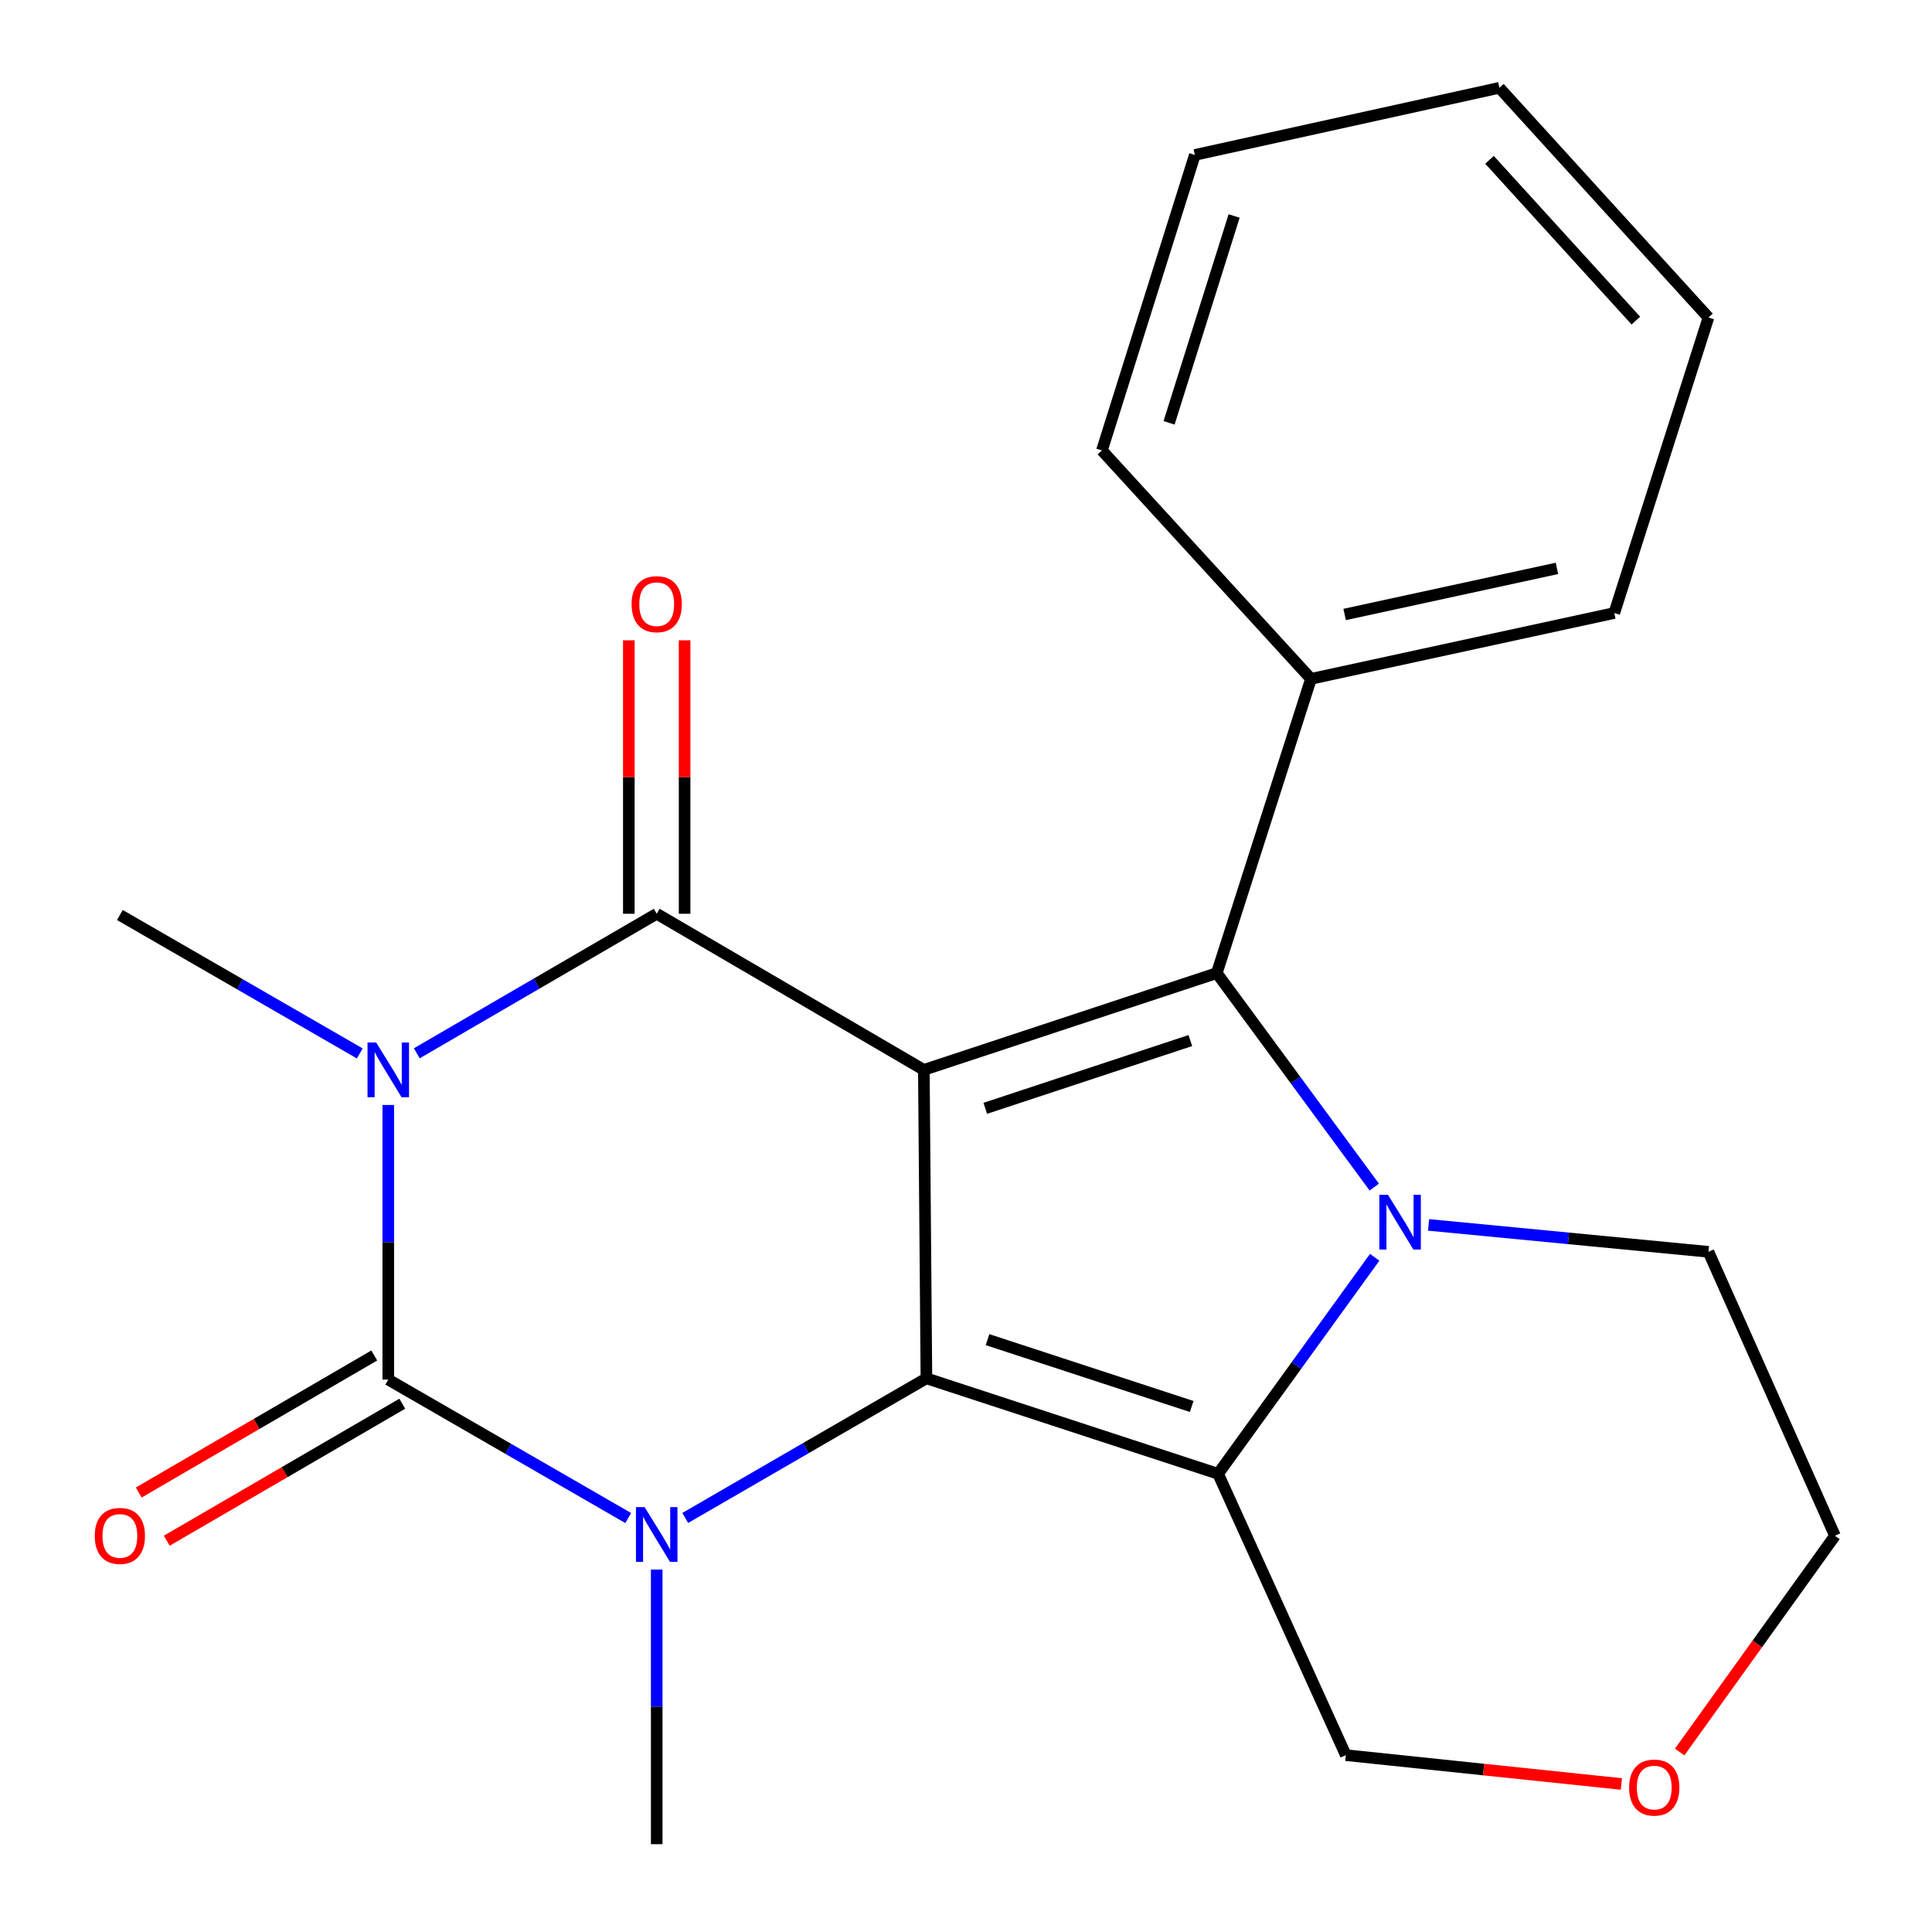 <?xml version='1.0' encoding='iso-8859-1'?>
<svg version='1.1' baseProfile='full'
              xmlns='http://www.w3.org/2000/svg'
                      xmlns:rdkit='http://www.rdkit.org/xml'
                      xmlns:xlink='http://www.w3.org/1999/xlink'
                  xml:space='preserve'
width='1000px' height='1000px' viewBox='0 0 1000 1000'>
<!-- END OF HEADER -->
<rect style='opacity:1.0;fill:#FFFFFF;stroke:none' width='1000' height='1000' x='0' y='0'> </rect>
<path class='bond-0' d='M 478.182,553.771 L 479.513,713.417' style='fill:none;fill-rule:evenodd;stroke:#000000;stroke-width:6px;stroke-linecap:butt;stroke-linejoin:miter;stroke-opacity:1' />
<path class='bond-2' d='M 478.182,553.771 L 339.913,472.962' style='fill:none;fill-rule:evenodd;stroke:#000000;stroke-width:6px;stroke-linecap:butt;stroke-linejoin:miter;stroke-opacity:1' />
<path class='bond-7' d='M 478.182,553.771 L 629.809,503.672' style='fill:none;fill-rule:evenodd;stroke:#000000;stroke-width:6px;stroke-linecap:butt;stroke-linejoin:miter;stroke-opacity:1' />
<path class='bond-7' d='M 509.982,573.665 L 616.121,538.596' style='fill:none;fill-rule:evenodd;stroke:#000000;stroke-width:6px;stroke-linecap:butt;stroke-linejoin:miter;stroke-opacity:1' />
<path class='bond-5' d='M 479.513,713.417 L 417.099,749.553' style='fill:none;fill-rule:evenodd;stroke:#000000;stroke-width:6px;stroke-linecap:butt;stroke-linejoin:miter;stroke-opacity:1' />
<path class='bond-5' d='M 417.099,749.553 L 354.686,785.689' style='fill:none;fill-rule:evenodd;stroke:#0000FF;stroke-width:6px;stroke-linecap:butt;stroke-linejoin:miter;stroke-opacity:1' />
<path class='bond-6' d='M 479.513,713.417 L 630.483,762.842' style='fill:none;fill-rule:evenodd;stroke:#000000;stroke-width:6px;stroke-linecap:butt;stroke-linejoin:miter;stroke-opacity:1' />
<path class='bond-6' d='M 511.139,693.397 L 616.818,727.995' style='fill:none;fill-rule:evenodd;stroke:#000000;stroke-width:6px;stroke-linecap:butt;stroke-linejoin:miter;stroke-opacity:1' />
<path class='bond-1' d='M 215.729,545.188 L 277.821,509.075' style='fill:none;fill-rule:evenodd;stroke:#0000FF;stroke-width:6px;stroke-linecap:butt;stroke-linejoin:miter;stroke-opacity:1' />
<path class='bond-1' d='M 277.821,509.075 L 339.913,472.962' style='fill:none;fill-rule:evenodd;stroke:#000000;stroke-width:6px;stroke-linecap:butt;stroke-linejoin:miter;stroke-opacity:1' />
<path class='bond-12' d='M 186.22,545.26 L 124.132,509.432' style='fill:none;fill-rule:evenodd;stroke:#0000FF;stroke-width:6px;stroke-linecap:butt;stroke-linejoin:miter;stroke-opacity:1' />
<path class='bond-12' d='M 124.132,509.432 L 62.044,473.604' style='fill:none;fill-rule:evenodd;stroke:#000000;stroke-width:6px;stroke-linecap:butt;stroke-linejoin:miter;stroke-opacity:1' />
<path class='bond-23' d='M 200.97,571.939 L 200.97,643.007' style='fill:none;fill-rule:evenodd;stroke:#0000FF;stroke-width:6px;stroke-linecap:butt;stroke-linejoin:miter;stroke-opacity:1' />
<path class='bond-23' d='M 200.97,643.007 L 200.97,714.074' style='fill:none;fill-rule:evenodd;stroke:#000000;stroke-width:6px;stroke-linecap:butt;stroke-linejoin:miter;stroke-opacity:1' />
<path class='bond-9' d='M 354.346,472.962 L 354.346,402.186' style='fill:none;fill-rule:evenodd;stroke:#000000;stroke-width:6px;stroke-linecap:butt;stroke-linejoin:miter;stroke-opacity:1' />
<path class='bond-9' d='M 354.346,402.186 L 354.346,331.411' style='fill:none;fill-rule:evenodd;stroke:#FF0000;stroke-width:6px;stroke-linecap:butt;stroke-linejoin:miter;stroke-opacity:1' />
<path class='bond-9' d='M 325.48,472.962 L 325.48,402.186' style='fill:none;fill-rule:evenodd;stroke:#000000;stroke-width:6px;stroke-linecap:butt;stroke-linejoin:miter;stroke-opacity:1' />
<path class='bond-9' d='M 325.48,402.186 L 325.48,331.411' style='fill:none;fill-rule:evenodd;stroke:#FF0000;stroke-width:6px;stroke-linecap:butt;stroke-linejoin:miter;stroke-opacity:1' />
<path class='bond-3' d='M 200.97,714.074 L 263.066,749.903' style='fill:none;fill-rule:evenodd;stroke:#000000;stroke-width:6px;stroke-linecap:butt;stroke-linejoin:miter;stroke-opacity:1' />
<path class='bond-3' d='M 263.066,749.903 L 325.162,785.731' style='fill:none;fill-rule:evenodd;stroke:#0000FF;stroke-width:6px;stroke-linecap:butt;stroke-linejoin:miter;stroke-opacity:1' />
<path class='bond-8' d='M 193.712,701.599 L 132.758,737.061' style='fill:none;fill-rule:evenodd;stroke:#000000;stroke-width:6px;stroke-linecap:butt;stroke-linejoin:miter;stroke-opacity:1' />
<path class='bond-8' d='M 132.758,737.061 L 71.804,772.523' style='fill:none;fill-rule:evenodd;stroke:#FF0000;stroke-width:6px;stroke-linecap:butt;stroke-linejoin:miter;stroke-opacity:1' />
<path class='bond-8' d='M 208.228,726.55 L 147.274,762.012' style='fill:none;fill-rule:evenodd;stroke:#000000;stroke-width:6px;stroke-linecap:butt;stroke-linejoin:miter;stroke-opacity:1' />
<path class='bond-8' d='M 147.274,762.012 L 86.32,797.474' style='fill:none;fill-rule:evenodd;stroke:#FF0000;stroke-width:6px;stroke-linecap:butt;stroke-linejoin:miter;stroke-opacity:1' />
<path class='bond-4' d='M 711.317,614.43 L 670.563,559.051' style='fill:none;fill-rule:evenodd;stroke:#0000FF;stroke-width:6px;stroke-linecap:butt;stroke-linejoin:miter;stroke-opacity:1' />
<path class='bond-4' d='M 670.563,559.051 L 629.809,503.672' style='fill:none;fill-rule:evenodd;stroke:#000000;stroke-width:6px;stroke-linecap:butt;stroke-linejoin:miter;stroke-opacity:1' />
<path class='bond-14' d='M 739.431,634.01 L 811.864,640.974' style='fill:none;fill-rule:evenodd;stroke:#0000FF;stroke-width:6px;stroke-linecap:butt;stroke-linejoin:miter;stroke-opacity:1' />
<path class='bond-14' d='M 811.864,640.974 L 884.296,647.939' style='fill:none;fill-rule:evenodd;stroke:#000000;stroke-width:6px;stroke-linecap:butt;stroke-linejoin:miter;stroke-opacity:1' />
<path class='bond-22' d='M 711.535,650.77 L 671.009,706.806' style='fill:none;fill-rule:evenodd;stroke:#0000FF;stroke-width:6px;stroke-linecap:butt;stroke-linejoin:miter;stroke-opacity:1' />
<path class='bond-22' d='M 671.009,706.806 L 630.483,762.842' style='fill:none;fill-rule:evenodd;stroke:#000000;stroke-width:6px;stroke-linecap:butt;stroke-linejoin:miter;stroke-opacity:1' />
<path class='bond-15' d='M 339.913,812.41 L 339.913,883.478' style='fill:none;fill-rule:evenodd;stroke:#0000FF;stroke-width:6px;stroke-linecap:butt;stroke-linejoin:miter;stroke-opacity:1' />
<path class='bond-15' d='M 339.913,883.478 L 339.913,954.545' style='fill:none;fill-rule:evenodd;stroke:#000000;stroke-width:6px;stroke-linecap:butt;stroke-linejoin:miter;stroke-opacity:1' />
<path class='bond-11' d='M 630.483,762.842 L 696.602,908.456' style='fill:none;fill-rule:evenodd;stroke:#000000;stroke-width:6px;stroke-linecap:butt;stroke-linejoin:miter;stroke-opacity:1' />
<path class='bond-10' d='M 629.809,503.672 L 678.561,351.371' style='fill:none;fill-rule:evenodd;stroke:#000000;stroke-width:6px;stroke-linecap:butt;stroke-linejoin:miter;stroke-opacity:1' />
<path class='bond-17' d='M 678.561,351.371 L 835.544,317.293' style='fill:none;fill-rule:evenodd;stroke:#000000;stroke-width:6px;stroke-linecap:butt;stroke-linejoin:miter;stroke-opacity:1' />
<path class='bond-17' d='M 695.985,318.051 L 805.873,294.196' style='fill:none;fill-rule:evenodd;stroke:#000000;stroke-width:6px;stroke-linecap:butt;stroke-linejoin:miter;stroke-opacity:1' />
<path class='bond-18' d='M 678.561,351.371 L 570.361,233.149' style='fill:none;fill-rule:evenodd;stroke:#000000;stroke-width:6px;stroke-linecap:butt;stroke-linejoin:miter;stroke-opacity:1' />
<path class='bond-13' d='M 696.602,908.456 L 767.911,915.921' style='fill:none;fill-rule:evenodd;stroke:#000000;stroke-width:6px;stroke-linecap:butt;stroke-linejoin:miter;stroke-opacity:1' />
<path class='bond-13' d='M 767.911,915.921 L 839.219,923.385' style='fill:none;fill-rule:evenodd;stroke:#FF0000;stroke-width:6px;stroke-linecap:butt;stroke-linejoin:miter;stroke-opacity:1' />
<path class='bond-24' d='M 869.394,906.837 L 909.584,850.868' style='fill:none;fill-rule:evenodd;stroke:#FF0000;stroke-width:6px;stroke-linecap:butt;stroke-linejoin:miter;stroke-opacity:1' />
<path class='bond-24' d='M 909.584,850.868 L 949.774,794.9' style='fill:none;fill-rule:evenodd;stroke:#000000;stroke-width:6px;stroke-linecap:butt;stroke-linejoin:miter;stroke-opacity:1' />
<path class='bond-16' d='M 884.296,647.939 L 949.774,794.9' style='fill:none;fill-rule:evenodd;stroke:#000000;stroke-width:6px;stroke-linecap:butt;stroke-linejoin:miter;stroke-opacity:1' />
<path class='bond-20' d='M 835.544,317.293 L 884.296,164.351' style='fill:none;fill-rule:evenodd;stroke:#000000;stroke-width:6px;stroke-linecap:butt;stroke-linejoin:miter;stroke-opacity:1' />
<path class='bond-19' d='M 570.361,233.149 L 618.455,80.19' style='fill:none;fill-rule:evenodd;stroke:#000000;stroke-width:6px;stroke-linecap:butt;stroke-linejoin:miter;stroke-opacity:1' />
<path class='bond-19' d='M 605.112,218.863 L 638.778,111.792' style='fill:none;fill-rule:evenodd;stroke:#000000;stroke-width:6px;stroke-linecap:butt;stroke-linejoin:miter;stroke-opacity:1' />
<path class='bond-21' d='M 618.455,80.19 L 776.08,45.455' style='fill:none;fill-rule:evenodd;stroke:#000000;stroke-width:6px;stroke-linecap:butt;stroke-linejoin:miter;stroke-opacity:1' />
<path class='bond-25' d='M 884.296,164.351 L 776.08,45.455' style='fill:none;fill-rule:evenodd;stroke:#000000;stroke-width:6px;stroke-linecap:butt;stroke-linejoin:miter;stroke-opacity:1' />
<path class='bond-25' d='M 846.716,165.947 L 770.965,82.719' style='fill:none;fill-rule:evenodd;stroke:#000000;stroke-width:6px;stroke-linecap:butt;stroke-linejoin:miter;stroke-opacity:1' />
<path  class='atom-2' d='M 194.71 539.611
L 203.99 554.611
Q 204.91 556.091, 206.39 558.771
Q 207.87 561.451, 207.95 561.611
L 207.95 539.611
L 211.71 539.611
L 211.71 567.931
L 207.83 567.931
L 197.87 551.531
Q 196.71 549.611, 195.47 547.411
Q 194.27 545.211, 193.91 544.531
L 193.91 567.931
L 190.23 567.931
L 190.23 539.611
L 194.71 539.611
' fill='#0000FF'/>
<path  class='atom-5' d='M 718.422 618.432
L 727.702 633.432
Q 728.622 634.912, 730.102 637.592
Q 731.582 640.272, 731.662 640.432
L 731.662 618.432
L 735.422 618.432
L 735.422 646.752
L 731.542 646.752
L 721.582 630.352
Q 720.422 628.432, 719.182 626.232
Q 717.982 624.032, 717.622 623.352
L 717.622 646.752
L 713.942 646.752
L 713.942 618.432
L 718.422 618.432
' fill='#0000FF'/>
<path  class='atom-6' d='M 333.653 780.082
L 342.933 795.082
Q 343.853 796.562, 345.333 799.242
Q 346.813 801.922, 346.893 802.082
L 346.893 780.082
L 350.653 780.082
L 350.653 808.402
L 346.773 808.402
L 336.813 792.002
Q 335.653 790.082, 334.413 787.882
Q 333.213 785.682, 332.853 785.002
L 332.853 808.402
L 329.173 808.402
L 329.173 780.082
L 333.653 780.082
' fill='#0000FF'/>
<path  class='atom-9' d='M 49.044 794.98
Q 49.044 788.18, 52.404 784.38
Q 55.764 780.58, 62.044 780.58
Q 68.324 780.58, 71.684 784.38
Q 75.044 788.18, 75.044 794.98
Q 75.044 801.86, 71.644 805.78
Q 68.244 809.66, 62.044 809.66
Q 55.804 809.66, 52.404 805.78
Q 49.044 801.9, 49.044 794.98
M 62.044 806.46
Q 66.364 806.46, 68.684 803.58
Q 71.044 800.66, 71.044 794.98
Q 71.044 789.42, 68.684 786.62
Q 66.364 783.78, 62.044 783.78
Q 57.724 783.78, 55.364 786.58
Q 53.044 789.38, 53.044 794.98
Q 53.044 800.7, 55.364 803.58
Q 57.724 806.46, 62.044 806.46
' fill='#FF0000'/>
<path  class='atom-10' d='M 326.913 312.723
Q 326.913 305.923, 330.273 302.123
Q 333.633 298.323, 339.913 298.323
Q 346.193 298.323, 349.553 302.123
Q 352.913 305.923, 352.913 312.723
Q 352.913 319.603, 349.513 323.523
Q 346.113 327.403, 339.913 327.403
Q 333.673 327.403, 330.273 323.523
Q 326.913 319.643, 326.913 312.723
M 339.913 324.203
Q 344.233 324.203, 346.553 321.323
Q 348.913 318.403, 348.913 312.723
Q 348.913 307.163, 346.553 304.363
Q 344.233 301.523, 339.913 301.523
Q 335.593 301.523, 333.233 304.323
Q 330.913 307.123, 330.913 312.723
Q 330.913 318.443, 333.233 321.323
Q 335.593 324.203, 339.913 324.203
' fill='#FF0000'/>
<path  class='atom-14' d='M 843.232 925.246
Q 843.232 918.446, 846.592 914.646
Q 849.952 910.846, 856.232 910.846
Q 862.512 910.846, 865.872 914.646
Q 869.232 918.446, 869.232 925.246
Q 869.232 932.126, 865.832 936.046
Q 862.432 939.926, 856.232 939.926
Q 849.992 939.926, 846.592 936.046
Q 843.232 932.166, 843.232 925.246
M 856.232 936.726
Q 860.552 936.726, 862.872 933.846
Q 865.232 930.926, 865.232 925.246
Q 865.232 919.686, 862.872 916.886
Q 860.552 914.046, 856.232 914.046
Q 851.912 914.046, 849.552 916.846
Q 847.232 919.646, 847.232 925.246
Q 847.232 930.966, 849.552 933.846
Q 851.912 936.726, 856.232 936.726
' fill='#FF0000'/>
</svg>
